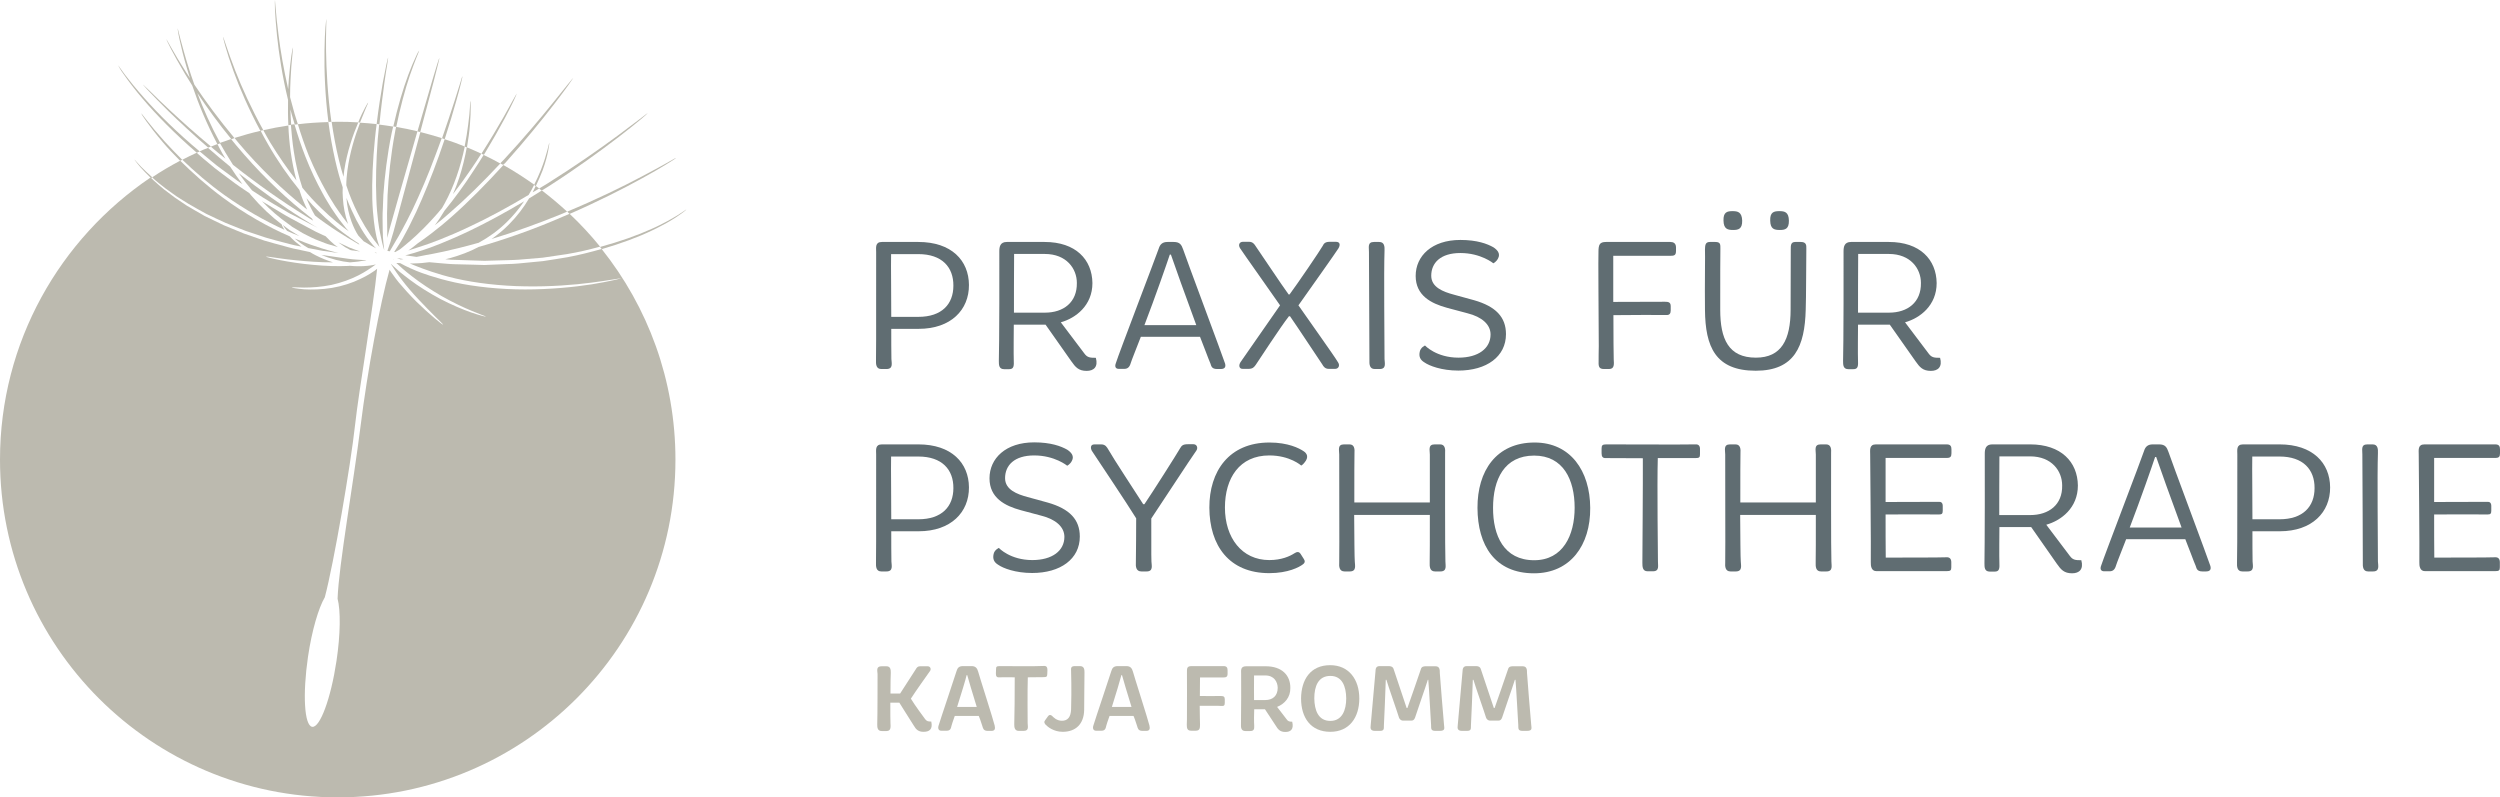 <?xml version="1.0" encoding="utf-8"?>
<!-- Generator: Adobe Illustrator 26.5.0, SVG Export Plug-In . SVG Version: 6.00 Build 0)  -->
<svg version="1.1" id="Ebene_1" xmlns="http://www.w3.org/2000/svg" xmlns:xlink="http://www.w3.org/1999/xlink" x="0px" y="0px"
	 viewBox="0 0 160.56 51.21" style="enable-background:new 0 0 160.56 51.21;" xml:space="preserve">
<style type="text/css">
	.st0{fill:#FFFFFF;}
	.st1{fill:#BCBAAF;}
	.st2{clip-path:url(#SVGID_00000165195334758321720970000007719433186771007129_);fill:#FFFFFF;}
	.st3{fill:#BDBAAF;}
	.st4{fill:#5A6366;}
	.st5{fill:#F0EEE9;}
	.st6{fill:#EEE1CC;}
	.st7{fill:#A8B5BC;}
	.st8{fill:#DCC296;}
	.st9{fill:#707779;}
	.st10{clip-path:url(#SVGID_00000168830087705035708670000017180200788829525948_);fill:#BDBAAF;}
	.st11{fill:#606D72;}
</style>
<g>
	<path class="st11" d="M56.27,16.19c0-0.28-0.08-0.65,0.37-0.65h2.34c2.13,0,3.24,1.19,3.25,2.76c0.01,1.6-1.16,2.82-3.23,2.82
		h-1.76c0,0.31,0,1.86,0.01,1.94c0.01,0.26,0.13,0.64-0.32,0.64H56.6c-0.34,0-0.35-0.32-0.34-0.58
		C56.28,22.5,56.26,16.38,56.27,16.19z M58.98,20.35c1.51,0,2.25-0.82,2.25-2c0.01-1.19-0.73-2.03-2.25-2.03h-1.75
		c-0.02,0.56,0.02,3.45,0.01,4.03H58.98z"/>
	<path class="st11" d="M64.18,16.14c0-0.29,0.05-0.6,0.48-0.6h2.43c2,0,3.05,1.13,3.07,2.64c0,1.44-1.07,2.25-2.03,2.52l1.51,2
		c0.19,0.26,0.35,0.28,0.74,0.28c0.16,0.58-0.13,0.84-0.59,0.84c-0.52,0-0.72-0.24-0.98-0.61l-1.66-2.36h-2.04
		c0,0.31-0.02,1.91,0,2.38c0.02,0.38-0.07,0.48-0.31,0.48h-0.31c-0.34,0-0.34-0.28-0.34-0.53C64.18,22.54,64.19,16.33,64.18,16.14z
		 M67.11,20.08c1.19,0,2.07-0.66,2.05-1.91c0-0.91-0.66-1.86-2.06-1.86h-1.97c-0.01,0.77-0.01,3.36-0.01,3.77H67.11z"/>
	<path class="st11" d="M74.42,15.96c0.08-0.26,0.23-0.42,0.56-0.42h0.4c0.4,0,0.5,0.18,0.61,0.49c0.11,0.36,2.58,6.96,2.69,7.32
		c0.06,0.22-0.02,0.35-0.28,0.35h-0.24c-0.36,0-0.37-0.22-0.42-0.35c-0.13-0.29-0.43-1.13-0.67-1.72h-3.8
		c-0.28,0.73-0.59,1.49-0.65,1.69c-0.08,0.29-0.23,0.37-0.41,0.37h-0.36c-0.19,0-0.28-0.13-0.18-0.38
		C71.82,22.8,74.28,16.38,74.42,15.96z M76.83,20.88c-0.66-1.79-1.44-3.96-1.63-4.53h-0.07c-0.18,0.55-0.94,2.73-1.63,4.53H76.83z"
		/>
	<path class="st11" d="M79.67,23.26c0.2-0.28,1.85-2.66,2.54-3.65c-0.93-1.34-2.28-3.23-2.57-3.67c-0.14-0.23-0.02-0.41,0.18-0.41
		h0.41c0.23,0,0.34,0.16,0.42,0.29c0.22,0.31,1.71,2.55,2.11,3.09h0.06c0.48-0.64,1.97-2.83,2.13-3.12
		c0.07-0.16,0.18-0.26,0.44-0.26h0.41c0.25,0,0.3,0.18,0.16,0.42c-0.12,0.2-1.81,2.59-2.57,3.66c0.67,0.97,2.32,3.27,2.55,3.67
		c0.13,0.2,0.02,0.41-0.19,0.41h-0.41c-0.23,0-0.34-0.14-0.42-0.29c-0.17-0.24-1.54-2.33-2.07-3.09h-0.07
		c-0.52,0.66-1.92,2.81-2.13,3.12c-0.1,0.14-0.19,0.26-0.46,0.26h-0.37C79.59,23.7,79.53,23.48,79.67,23.26z"/>
	<path class="st11" d="M87.92,16.19c0.01-0.28-0.12-0.65,0.32-0.65h0.34c0.34,0,0.35,0.31,0.34,0.56c-0.05,1.38,0,5.73,0,6.96
		c0.01,0.26,0.13,0.64-0.31,0.64h-0.32c-0.34,0-0.35-0.32-0.34-0.58C87.95,22.5,87.92,17.54,87.92,16.19z"/>
	<path class="st11" d="M91.18,22.6c0.05-0.29,0.34-0.41,0.34-0.41s0.72,0.78,2.15,0.78c1.28,0,2.06-0.6,2.06-1.49
		c0-0.64-0.56-1.13-1.48-1.36l-1.31-0.35c-1.03-0.28-2.02-0.79-2.02-2.05c0-1.28,1.04-2.31,2.87-2.31c1.08,0,1.73,0.25,2.12,0.47
		c0.26,0.17,0.47,0.41,0.3,0.72c-0.11,0.22-0.3,0.31-0.3,0.31s-0.8-0.66-2.12-0.66c-1.28,0-1.87,0.64-1.87,1.46
		c0,0.74,0.77,1.03,1.44,1.21l1.31,0.36c1.4,0.4,2.05,1.09,2.05,2.18c0,1.44-1.24,2.34-3.06,2.34c-1.08,0-1.87-0.31-2.17-0.52
		C91.2,23.11,91.12,22.89,91.18,22.6z"/>
	<path class="st11" d="M102.68,22.23c-0.01-1.8-0.04-5.9-0.02-6.04c0-0.48,0.07-0.65,0.49-0.65h4.13c0.19,0,0.36,0.08,0.36,0.35
		v0.22c0,0.29-0.11,0.32-0.38,0.32h-3.65v2.96c0.56,0,2.52-0.01,3.32-0.01c0.2,0,0.37,0.02,0.37,0.28v0.28
		c0,0.19-0.08,0.3-0.26,0.29c-0.37-0.01-2.53,0-3.42,0.01c0,1.24,0.01,2.7,0.02,2.84c0.02,0.31,0.05,0.62-0.3,0.62h-0.32
		c-0.34,0-0.37-0.16-0.35-0.6C102.66,22.98,102.68,22.62,102.68,22.23z"/>
	<path class="st11" d="M109.5,16.03c0.01-0.26,0.01-0.49,0.31-0.49h0.36c0.34,0,0.32,0.18,0.32,0.43c-0.01,0.29-0.01,1.98-0.01,3.93
		c0,1.87,0.53,3.07,2.29,3.07c1.64,0,2.23-1.15,2.23-3.09c0-1.87,0.01-3.66,0.01-3.85c0-0.26-0.01-0.49,0.29-0.49h0.35
		c0.34,0,0.37,0.18,0.36,0.43c-0.01,0.29-0.01,3.36-0.04,3.92c-0.06,2.36-0.72,3.92-3.21,3.92c-2.59,0-3.24-1.54-3.26-3.91
		C109.48,18.31,109.52,16.22,109.5,16.03z M110.69,14.17c-0.02-0.55,0.24-0.61,0.58-0.61s0.6,0.06,0.62,0.61
		c0.01,0.54-0.25,0.6-0.58,0.6C110.96,14.77,110.7,14.71,110.69,14.17z M113.69,14.17c-0.02-0.55,0.24-0.61,0.59-0.61
		c0.34,0,0.6,0.06,0.61,0.61c0.01,0.54-0.25,0.6-0.58,0.6C113.95,14.77,113.7,14.71,113.69,14.17z"/>
	<path class="st11" d="M118.4,16.14c0-0.29,0.05-0.6,0.48-0.6h2.43c2,0,3.05,1.13,3.07,2.64c0,1.44-1.07,2.25-2.03,2.52l1.51,2
		c0.19,0.26,0.35,0.28,0.74,0.28c0.16,0.58-0.13,0.84-0.59,0.84c-0.52,0-0.72-0.24-0.98-0.61l-1.66-2.36h-2.04
		c0,0.31-0.02,1.91,0,2.38c0.02,0.38-0.07,0.48-0.31,0.48h-0.31c-0.34,0-0.34-0.28-0.34-0.53C118.4,22.54,118.41,16.33,118.4,16.14z
		 M121.32,20.08c1.19,0,2.07-0.66,2.05-1.91c0-0.91-0.66-1.86-2.06-1.86h-1.97c-0.01,0.77-0.01,3.36-0.01,3.77H121.32z"/>
	<path class="st11" d="M56.27,29.19c0-0.28-0.08-0.65,0.37-0.65h2.34c2.13,0,3.24,1.19,3.25,2.76c0.01,1.6-1.16,2.82-3.23,2.82
		h-1.76c0,0.31,0,1.86,0.01,1.94c0.01,0.26,0.13,0.64-0.32,0.64H56.6c-0.34,0-0.35-0.32-0.34-0.58
		C56.28,35.5,56.26,29.38,56.27,29.19z M58.98,33.35c1.51,0,2.25-0.82,2.25-2c0.01-1.19-0.73-2.03-2.25-2.03h-1.75
		c-0.02,0.56,0.02,3.45,0.01,4.03H58.98z"/>
	<path class="st11" d="M63.81,35.6c0.05-0.29,0.34-0.41,0.34-0.41s0.72,0.78,2.15,0.78c1.28,0,2.06-0.6,2.06-1.49
		c0-0.64-0.56-1.13-1.48-1.36l-1.31-0.35c-1.03-0.28-2.02-0.79-2.02-2.05c0-1.28,1.04-2.31,2.87-2.31c1.08,0,1.73,0.25,2.12,0.47
		c0.26,0.17,0.47,0.41,0.3,0.72c-0.11,0.22-0.3,0.31-0.3,0.31s-0.8-0.66-2.12-0.66c-1.28,0-1.87,0.64-1.87,1.46
		c0,0.74,0.77,1.03,1.44,1.21l1.31,0.36c1.4,0.4,2.05,1.09,2.05,2.18c0,1.44-1.24,2.34-3.06,2.34c-1.08,0-1.87-0.31-2.17-0.52
		C63.83,36.11,63.75,35.89,63.81,35.6z"/>
	<path class="st11" d="M72.97,33.29c-0.48-0.79-2.69-4.1-2.85-4.34c-0.06-0.1-0.14-0.41,0.17-0.41h0.43c0.28,0,0.37,0.18,0.46,0.33
		c0.3,0.54,1.78,2.79,2.24,3.51h0.08c0.48-0.7,2.13-3.3,2.29-3.59c0.1-0.17,0.18-0.26,0.49-0.26h0.37c0.22,0,0.3,0.23,0.19,0.4
		c-0.28,0.38-2.48,3.75-2.9,4.37c0.01,0.36-0.01,2.53,0.01,2.76c0.01,0.26,0.13,0.64-0.31,0.64h-0.34c-0.34,0-0.37-0.32-0.35-0.58
		C72.96,35.8,72.97,33.62,72.97,33.29z"/>
	<path class="st11" d="M81.53,28.42c1.2,0,1.91,0.37,2.18,0.55c0.22,0.14,0.38,0.38,0.06,0.75c-0.1,0.13-0.2,0.18-0.2,0.18
		s-0.72-0.65-2.05-0.65c-1.91,0-2.85,1.45-2.85,3.35c0,1.93,1.08,3.37,2.85,3.37c0.78,0,1.31-0.24,1.62-0.44
		c0.13-0.08,0.28-0.14,0.4,0.06l0.19,0.3c0.08,0.12,0.11,0.24-0.06,0.36c-0.22,0.17-0.94,0.56-2.15,0.56c-2.59,0-3.84-1.78-3.85-4.2
		C77.66,30.27,78.93,28.42,81.53,28.42z"/>
	<path class="st11" d="M86.01,29.19c0-0.28-0.13-0.65,0.31-0.65h0.35c0.32,0,0.34,0.31,0.32,0.56c-0.01,0.16-0.01,1.63-0.01,3.17
		h4.85v-3.08c0-0.28-0.13-0.65,0.31-0.65h0.35c0.32,0,0.34,0.31,0.32,0.56c0,0.29-0.01,6.55,0.02,6.96c0,0.26,0.12,0.64-0.32,0.64
		h-0.35c-0.34,0-0.35-0.32-0.34-0.58c0.01-0.28,0.01-1.66,0.01-3.05h-4.86c0.01,1.45,0.02,2.78,0.04,2.99
		c0.01,0.26,0.12,0.64-0.32,0.64h-0.34c-0.34,0-0.36-0.32-0.34-0.58C86.03,35.5,86,29.38,86.01,29.19z"/>
	<path class="st11" d="M98.56,28.42c2.3,0,3.56,1.82,3.57,4.2c0.02,2.4-1.28,4.2-3.61,4.2c-2.51,0-3.62-1.79-3.63-4.2
		C94.88,30.25,96.09,28.42,98.56,28.42z M98.53,35.98c1.86,0,2.6-1.62,2.6-3.37c0-1.8-0.73-3.35-2.6-3.35
		c-1.93,0-2.64,1.55-2.64,3.35C95.88,34.39,96.58,35.98,98.53,35.98z"/>
	<path class="st11" d="M105.51,29.43c-0.35,0-2.27-0.01-2.37-0.01c-0.2,0.01-0.28-0.08-0.28-0.31v-0.29c0-0.22,0.05-0.28,0.31-0.28
		c0,0,5.32,0.02,5.73,0c0.2-0.01,0.29,0.11,0.28,0.33v0.3c0,0.2-0.04,0.25-0.29,0.25h-2.42c-0.05,1.66,0.01,6.46,0.01,6.63
		c-0.01,0.26,0.12,0.64-0.32,0.64h-0.35c-0.33,0-0.33-0.31-0.33-0.56C105.48,35.89,105.52,30.79,105.51,29.43z"/>
	<path class="st11" d="M110.8,29.19c0-0.28-0.13-0.65,0.31-0.65h0.35c0.32,0,0.34,0.31,0.32,0.56c-0.01,0.16-0.01,1.63-0.01,3.17
		h4.85v-3.08c0-0.28-0.13-0.65,0.31-0.65h0.35c0.32,0,0.34,0.31,0.32,0.56c0,0.29-0.01,6.55,0.02,6.96c0,0.26,0.12,0.64-0.32,0.64
		h-0.35c-0.34,0-0.35-0.32-0.34-0.58c0.01-0.28,0.01-1.66,0.01-3.05h-4.86c0.01,1.45,0.02,2.78,0.04,2.99
		c0.01,0.26,0.12,0.64-0.32,0.64h-0.34c-0.34,0-0.36-0.32-0.34-0.58C110.82,35.5,110.79,29.38,110.8,29.19z"/>
	<path class="st11" d="M120.11,29.19c0-0.28-0.07-0.65,0.37-0.65h4.55c0.25,0,0.3,0.14,0.3,0.32v0.25c0,0.22-0.07,0.3-0.3,0.3h-3.93
		v2.83c1.07,0,3.12-0.01,3.43-0.01c0.13-0.01,0.24,0.06,0.24,0.26v0.32c0,0.18-0.06,0.23-0.23,0.23c-0.36,0-2.33-0.01-3.44,0
		c0,1,0,1.97,0.01,2.77c1.03,0,3.47,0,3.91-0.02c0.2-0.01,0.3,0.11,0.3,0.32v0.32c0,0.2-0.05,0.25-0.3,0.25h-4.51
		c-0.32,0-0.37-0.32-0.36-0.58C120.17,35.5,120.11,29.38,120.11,29.19z"/>
	<path class="st11" d="M127.47,29.14c0-0.29,0.05-0.6,0.48-0.6h2.43c2,0,3.05,1.13,3.07,2.64c0,1.44-1.07,2.25-2.03,2.52l1.51,2
		c0.19,0.26,0.35,0.28,0.74,0.28c0.16,0.58-0.13,0.84-0.59,0.84c-0.52,0-0.72-0.24-0.98-0.61l-1.65-2.36h-2.04
		c0,0.31-0.02,1.91,0,2.38c0.02,0.38-0.07,0.48-0.31,0.48h-0.31c-0.34,0-0.34-0.28-0.34-0.53
		C127.47,35.54,127.48,29.33,127.47,29.14z M130.39,33.08c1.19,0,2.08-0.66,2.05-1.91c0-0.91-0.66-1.86-2.06-1.86h-1.97
		c-0.01,0.77-0.01,3.36-0.01,3.77H130.39z"/>
	<path class="st11" d="M137.7,28.96c0.08-0.26,0.23-0.42,0.56-0.42h0.4c0.4,0,0.5,0.18,0.61,0.49c0.11,0.36,2.58,6.96,2.69,7.32
		c0.06,0.22-0.02,0.35-0.28,0.35h-0.24c-0.36,0-0.37-0.22-0.42-0.35c-0.13-0.29-0.43-1.13-0.67-1.72h-3.8
		c-0.28,0.73-0.59,1.49-0.65,1.69c-0.08,0.29-0.23,0.37-0.41,0.37h-0.36c-0.19,0-0.28-0.13-0.18-0.38
		C135.11,35.8,137.57,29.38,137.7,28.96z M140.11,33.88c-0.66-1.79-1.44-3.96-1.63-4.53h-0.07c-0.18,0.55-0.94,2.73-1.63,4.53
		H140.11z"/>
	<path class="st11" d="M143.69,29.19c0-0.28-0.08-0.65,0.37-0.65h2.34c2.13,0,3.24,1.19,3.25,2.76c0.01,1.6-1.16,2.82-3.23,2.82
		h-1.76c0,0.31,0,1.86,0.01,1.94c0.01,0.26,0.13,0.64-0.32,0.64h-0.34c-0.34,0-0.35-0.32-0.34-0.58
		C143.7,35.5,143.68,29.38,143.69,29.19z M146.4,33.35c1.51,0,2.25-0.82,2.25-2c0.01-1.19-0.73-2.03-2.25-2.03h-1.75
		c-0.02,0.56,0.02,3.45,0.01,4.03H146.4z"/>
	<path class="st11" d="M151.72,29.19c0.01-0.28-0.12-0.65,0.32-0.65h0.34c0.34,0,0.35,0.31,0.34,0.56c-0.05,1.38,0,5.73,0,6.96
		c0.01,0.26,0.13,0.64-0.31,0.64h-0.32c-0.34,0-0.35-0.32-0.34-0.58C151.76,35.5,151.72,30.54,151.72,29.19z"/>
	<path class="st11" d="M155.34,29.19c0-0.28-0.07-0.65,0.37-0.65h4.55c0.25,0,0.3,0.14,0.3,0.32v0.25c0,0.22-0.07,0.3-0.3,0.3h-3.93
		v2.83c1.07,0,3.12-0.01,3.43-0.01c0.13-0.01,0.24,0.06,0.24,0.26v0.32c0,0.18-0.06,0.23-0.23,0.23c-0.36,0-2.33-0.01-3.44,0
		c0,1,0,1.97,0.01,2.77c1.03,0,3.47,0,3.91-0.02c0.2-0.01,0.3,0.11,0.3,0.32v0.32c0,0.2-0.05,0.25-0.3,0.25h-4.51
		c-0.32,0-0.37-0.32-0.36-0.58C155.4,35.5,155.34,29.38,155.34,29.19z"/>
</g>
<g>
	<path class="st1" d="M59.81,46.34c0.11,0.51-0.13,0.66-0.5,0.66c-0.31,0-0.47-0.13-0.63-0.41c-0.21-0.32-0.75-1.2-0.92-1.46h-0.58
		c0,0.62,0,1.19,0.01,1.32c0.01,0.21,0.05,0.5-0.25,0.5h-0.31c-0.29,0-0.29-0.25-0.29-0.44c0.02-0.48,0.02-3.08,0.02-3.22
		c-0.01-0.21-0.11-0.5,0.26-0.5h0.31c0.28,0,0.28,0.25,0.28,0.43c-0.01,0.12-0.02,0.7-0.02,1.32h0.62c0.19-0.29,0.84-1.3,1-1.55
		c0.07-0.12,0.13-0.2,0.28-0.2h0.49c0.15,0,0.24,0.15,0.16,0.29c-0.18,0.26-0.91,1.27-1.24,1.79c0.25,0.42,0.81,1.17,0.92,1.32
		C59.53,46.33,59.62,46.34,59.81,46.34z"/>
	<path class="st1" d="M61.85,42.78h0.55c0.26,0,0.36,0.14,0.42,0.35c0.05,0.21,0.99,3.14,1.06,3.46c0.05,0.21,0.02,0.35-0.2,0.35
		h-0.25c-0.29,0-0.3-0.2-0.34-0.31c-0.04-0.09-0.1-0.35-0.23-0.65h-1.54c-0.11,0.32-0.2,0.56-0.21,0.63
		c-0.04,0.21-0.1,0.32-0.31,0.32h-0.35c-0.17,0-0.23-0.15-0.17-0.33c0.15-0.5,1.09-3.27,1.15-3.49
		C61.49,42.92,61.56,42.78,61.85,42.78z M61.47,45.4h1.26c-0.25-0.81-0.54-1.77-0.61-2.04h-0.04C62.02,43.65,61.72,44.6,61.47,45.4z
		"/>
	<path class="st1" d="M67.27,43.03l-0.01,0.26c-0.01,0.16-0.03,0.2-0.25,0.2l-1,0.01c-0.03,0.84-0.01,2.82-0.01,2.94
		c0,0.21,0.11,0.5-0.26,0.5h-0.31c-0.28,0-0.29-0.25-0.29-0.43c0.01-0.18,0.04-2.31,0.03-3.01c-0.18,0-0.89-0.01-0.98,0
		c-0.18,0.02-0.23-0.07-0.23-0.24l0.01-0.28c0-0.16,0.03-0.2,0.25-0.2c0,0,2.48,0.02,2.83-0.01C67.22,42.76,67.27,42.87,67.27,43.03
		z"/>
	<path class="st1" d="M68.25,47c-0.59,0-0.97-0.33-1.09-0.45c-0.1-0.12-0.12-0.19-0.04-0.29l0.18-0.25c0.1-0.14,0.2-0.09,0.27-0.03
		c0.08,0.08,0.29,0.31,0.63,0.31c0.38,0,0.57-0.24,0.59-0.73c0.04-1.38,0-2.31,0-2.45c-0.01-0.21-0.02-0.33,0.26-0.33h0.31
		c0.29,0,0.29,0.25,0.29,0.43c-0.01,0.21-0.01,1.81-0.02,2.39C69.61,46.5,69.09,47,68.25,47z"/>
	<path class="st1" d="M71.79,42.78h0.55c0.26,0,0.36,0.14,0.42,0.35c0.05,0.21,0.99,3.14,1.06,3.46c0.05,0.21,0.02,0.35-0.2,0.35
		h-0.25c-0.29,0-0.3-0.2-0.34-0.31c-0.04-0.09-0.1-0.35-0.23-0.65h-1.54c-0.11,0.32-0.2,0.56-0.21,0.63
		c-0.04,0.21-0.1,0.32-0.31,0.32h-0.35c-0.17,0-0.23-0.15-0.17-0.33c0.15-0.5,1.09-3.27,1.15-3.49
		C71.43,42.92,71.5,42.78,71.79,42.78z M71.41,45.4h1.26c-0.25-0.81-0.54-1.77-0.61-2.04h-0.04C71.95,43.65,71.66,44.6,71.41,45.4z"
		/>
	<path class="st1" d="M76.53,42.78h2.06c0.19,0,0.25,0.1,0.25,0.27v0.22c0,0.21-0.1,0.24-0.29,0.24h-1.48l-0.01,1.19
		c0.28,0.01,1.03,0,1.35,0c0.18,0,0.25,0.05,0.25,0.21v0.23c0,0.16-0.05,0.21-0.2,0.2c-0.18-0.02-1.02-0.01-1.41-0.01
		c0,0.59,0.02,1.05,0.02,1.2c0,0.23-0.01,0.4-0.28,0.4h-0.28c-0.26,0-0.29-0.15-0.29-0.39c0-0.07,0.01-0.2,0.01-0.35
		c0.01-0.88,0-2.79,0-2.92C76.24,42.97,76.18,42.78,76.53,42.78z"/>
	<path class="st1" d="M82.02,45.4l0.6,0.78c0.1,0.16,0.21,0.17,0.37,0.17c0.12,0.49-0.1,0.66-0.44,0.66c-0.35,0-0.48-0.18-0.62-0.41
		l-0.69-1.05h-0.69c-0.01,0.15-0.02,0.88,0,1.05c0.02,0.26-0.05,0.35-0.26,0.35h-0.31c-0.28,0-0.29-0.25-0.28-0.44
		c0.01-0.48,0.02-3.08,0.01-3.23c0-0.21-0.06-0.49,0.32-0.49h1.26c1.04,0,1.59,0.58,1.58,1.4C82.88,44.79,82.5,45.21,82.02,45.4z
		 M81.26,43.38h-0.72c-0.01,0.35,0,1.35,0,1.58h0.72c0.48,0,0.8-0.27,0.8-0.79C82.05,43.79,81.83,43.38,81.26,43.38z"/>
	<path class="st1" d="M85.44,47c-1.27,0-1.88-0.92-1.88-2.14c0.01-1.21,0.6-2.14,1.87-2.14c1.21,0,1.87,0.93,1.87,2.14
		C87.3,46.08,86.66,47,85.44,47z M85.44,43.41c-0.78,0-1.03,0.67-1.03,1.44c0.01,0.76,0.25,1.45,1.03,1.45
		c0.76,0,1.02-0.7,1.02-1.45C86.45,44.08,86.2,43.41,85.44,43.41z"/>
	<path class="st1" d="M88.6,42.78h0.59c0.11,0,0.27,0.02,0.32,0.21c0.07,0.22,0.83,2.48,0.83,2.48h0.05c0,0,0.8-2.28,0.86-2.48
		c0.05-0.2,0.21-0.2,0.35-0.2h0.59c0.29,0,0.28,0.25,0.28,0.43c0.03,0.42,0.21,2.7,0.27,3.32c0.01,0.21,0.11,0.4-0.28,0.4h-0.28
		c-0.31,0-0.26-0.18-0.27-0.37c-0.02-0.25-0.13-2.41-0.18-2.91H91.7c-0.11,0.37-0.76,2.22-0.82,2.43c-0.05,0.14-0.13,0.19-0.23,0.19
		h-0.54c-0.15,0-0.23-0.11-0.26-0.19c-0.07-0.25-0.72-2.1-0.81-2.43H89c-0.02,0.72-0.1,2.59-0.12,2.92
		c-0.01,0.21,0.04,0.36-0.26,0.36h-0.31c-0.28,0-0.31-0.15-0.28-0.34c0.05-0.48,0.28-3.24,0.31-3.49
		C88.35,43.02,88.33,42.78,88.6,42.78z"/>
	<path class="st1" d="M94.2,42.78h0.59c0.11,0,0.27,0.02,0.32,0.21c0.07,0.22,0.83,2.48,0.83,2.48h0.05c0,0,0.8-2.28,0.86-2.48
		c0.05-0.2,0.21-0.2,0.35-0.2h0.59c0.29,0,0.28,0.25,0.28,0.43c0.03,0.42,0.21,2.7,0.27,3.32c0.01,0.21,0.11,0.4-0.28,0.4h-0.28
		c-0.31,0-0.26-0.18-0.27-0.37c-0.02-0.25-0.13-2.41-0.18-2.91h-0.04c-0.11,0.37-0.76,2.22-0.82,2.43
		c-0.05,0.14-0.13,0.19-0.23,0.19H95.7c-0.15,0-0.23-0.11-0.26-0.19c-0.07-0.25-0.72-2.1-0.81-2.43h-0.04
		c-0.02,0.72-0.1,2.59-0.12,2.92c-0.01,0.21,0.04,0.36-0.26,0.36h-0.31c-0.28,0-0.31-0.15-0.28-0.34c0.05-0.48,0.28-3.24,0.31-3.49
		C93.94,43.02,93.93,42.78,94.2,42.78z"/>
</g>
<g>
	<path class="st1" d="M32.55,10.35c1.17-1.31,2.25-2.64,3.03-3.65c0.39-0.5,0.7-0.93,0.92-1.23c0.11-0.15,0.19-0.27,0.24-0.35
		C36.8,5.04,36.82,5,36.82,5c0,0-0.04,0.04-0.1,0.11c-0.06,0.08-0.15,0.19-0.27,0.33c-0.23,0.29-0.56,0.7-0.96,1.19
		c-0.8,0.99-1.9,2.3-3.09,3.58c-0.09,0.1-0.18,0.19-0.27,0.28c0.06,0.03,0.12,0.07,0.18,0.1C32.4,10.52,32.48,10.44,32.55,10.35z"/>
	<path class="st1" d="M32.43,7.58c0.24-0.46,0.44-0.85,0.57-1.13c0.13-0.27,0.19-0.43,0.19-0.44c-0.01,0-0.09,0.15-0.24,0.41
		s-0.35,0.65-0.61,1.1c-0.38,0.67-0.87,1.49-1.42,2.35c0.05,0.03,0.11,0.05,0.16,0.07C31.6,9.08,32.07,8.25,32.43,7.58z"/>
	<path class="st1" d="M18.65,7.03c0.03,0.11,0.06,0.22,0.09,0.33c0.06,0.21,0.13,0.43,0.19,0.64C19,8,19.07,7.99,19.13,7.98
		c-0.07-0.22-0.14-0.44-0.21-0.67c-0.1-0.36-0.2-0.72-0.29-1.07c0-0.4,0.01-0.78,0.03-1.13c0.03-0.62,0.07-1.14,0.11-1.5
		c0.02-0.18,0.03-0.32,0.04-0.42c0.01-0.1,0.01-0.15,0.01-0.15c0,0-0.02,0.05-0.04,0.14c-0.02,0.09-0.04,0.23-0.07,0.41
		c-0.05,0.36-0.11,0.87-0.16,1.5c-0.01,0.2-0.03,0.42-0.04,0.64c-0.29-1.28-0.5-2.49-0.62-3.47c-0.09-0.69-0.15-1.26-0.18-1.66
		c-0.02-0.2-0.03-0.35-0.04-0.46C17.67,0.06,17.66,0,17.66,0c0,0-0.01,0.06-0.01,0.16c0,0.11,0,0.26,0.01,0.46
		c0.02,0.4,0.06,0.97,0.13,1.66c0.12,1.15,0.34,2.62,0.71,4.14c-0.01,0.51-0.01,1.05,0.02,1.62c0.06-0.01,0.12-0.01,0.18-0.02
		C18.68,7.7,18.66,7.36,18.65,7.03z"/>
	<path class="st1" d="M29.3,6.49c0.14-0.48,0.24-0.88,0.31-1.16c0.07-0.28,0.1-0.44,0.09-0.44c-0.01,0-0.06,0.15-0.14,0.43
		c-0.09,0.27-0.21,0.67-0.36,1.14c-0.22,0.68-0.5,1.53-0.81,2.42c0.06,0.02,0.11,0.04,0.17,0.06C28.85,8.03,29.11,7.18,29.3,6.49z"
		/>
	<path class="st1" d="M41.26,11.44c0.66-0.36,1.2-0.68,1.57-0.91c0.19-0.11,0.33-0.21,0.43-0.27c0.1-0.06,0.15-0.1,0.14-0.11
		c0,0-0.06,0.02-0.16,0.08c-0.1,0.06-0.25,0.14-0.44,0.25c-0.38,0.21-0.92,0.51-1.59,0.86c-1.26,0.67-2.97,1.5-4.78,2.25
		c0.05,0.05,0.1,0.1,0.15,0.15C38.35,12.97,40.03,12.12,41.26,11.44z"/>
	<path class="st1" d="M35.26,11.95c1.7-1.09,3.3-2.25,4.47-3.15c0.58-0.45,1.06-0.83,1.38-1.1c0.16-0.14,0.29-0.24,0.37-0.32
		c0.08-0.08,0.13-0.12,0.12-0.12c0,0-0.05,0.03-0.14,0.1c-0.09,0.07-0.22,0.17-0.39,0.3c-0.34,0.26-0.82,0.62-1.41,1.06
		c-1.18,0.87-2.8,2-4.51,3.07c-0.17,0.11-0.35,0.21-0.53,0.32c0.06,0.04,0.11,0.09,0.17,0.13C34.96,12.14,35.11,12.05,35.26,11.95z"
		/>
	<path class="st1" d="M34.85,10.94c0.19-0.52,0.3-0.96,0.36-1.28c0.03-0.16,0.05-0.28,0.06-0.36c0.01-0.08,0.01-0.13,0.01-0.13
		c0,0-0.02,0.04-0.04,0.13c-0.02,0.08-0.05,0.2-0.09,0.36c-0.08,0.31-0.21,0.74-0.41,1.25c-0.12,0.3-0.27,0.63-0.44,0.97
		c0.04,0.03,0.08,0.05,0.11,0.08C34.58,11.59,34.73,11.25,34.85,10.94z"/>
	<path class="st1" d="M30.18,8.01c0.04-0.46,0.05-0.85,0.05-1.12c0-0.27-0.01-0.42-0.02-0.42c-0.01,0-0.02,0.15-0.03,0.42
		S30.13,7.54,30.07,8c-0.05,0.42-0.13,0.9-0.23,1.41c0.05,0.02,0.1,0.04,0.15,0.06C30.08,8.94,30.15,8.44,30.18,8.01z"/>
	<path class="st1" d="M28.22,3.72c-0.04-0.01-0.69,2.24-1.41,4.72c0.06,0.01,0.12,0.03,0.18,0.04C27.66,5.99,28.25,3.73,28.22,3.72z
		"/>
	<path class="st1" d="M9.25,6.28c-0.27-0.3-0.5-0.58-0.71-0.83c-0.2-0.26-0.38-0.47-0.52-0.66C7.88,4.6,7.77,4.45,7.7,4.35
		C7.63,4.25,7.59,4.19,7.59,4.2c0,0,0.03,0.06,0.09,0.17c0.06,0.11,0.16,0.26,0.3,0.45c0.13,0.19,0.3,0.42,0.5,0.68
		c0.2,0.26,0.43,0.55,0.69,0.85c0.87,1.03,2.09,2.27,3.47,3.46c0.06-0.03,0.12-0.06,0.19-0.08C11.4,8.54,10.15,7.3,9.25,6.28z"/>
	<path class="st1" d="M9.05,10.7c-0.13-0.14-0.23-0.25-0.3-0.33c-0.07-0.08-0.1-0.12-0.11-0.12c0,0,0.02,0.05,0.09,0.13
		c0.06,0.09,0.16,0.2,0.28,0.35c0.17,0.19,0.41,0.44,0.69,0.71c0.03-0.02,0.05-0.03,0.08-0.05C9.49,11.13,9.23,10.88,9.05,10.7z"/>
	<path class="st1" d="M10.92,7.09c-0.53-0.49-0.96-0.91-1.25-1.2C9.52,5.75,9.4,5.63,9.32,5.56C9.24,5.48,9.2,5.44,9.19,5.44
		c0,0,0.03,0.05,0.11,0.13c0.07,0.08,0.18,0.21,0.33,0.36c0.29,0.3,0.7,0.73,1.22,1.24c0.69,0.67,1.56,1.48,2.52,2.31
		c0.06-0.02,0.12-0.05,0.18-0.07C12.55,8.58,11.64,7.76,10.92,7.09z"/>
	<path class="st1" d="M10.56,9.07c-0.47-0.52-0.84-0.97-1.09-1.29C9.35,7.63,9.25,7.5,9.18,7.41c-0.07-0.09-0.1-0.13-0.11-0.13
		c0,0,0.02,0.05,0.08,0.15c0.06,0.09,0.15,0.22,0.27,0.39c0.24,0.33,0.59,0.79,1.05,1.33c0.31,0.37,0.7,0.77,1.1,1.18
		c0.04-0.02,0.09-0.05,0.13-0.07C11.29,9.84,10.89,9.44,10.56,9.07z"/>
	<path class="st1" d="M26.32,4.85c0.17-0.49,0.32-0.89,0.43-1.16c0.11-0.28,0.18-0.43,0.17-0.44c0,0-0.03,0.03-0.07,0.1
		c-0.04,0.07-0.09,0.17-0.15,0.31c-0.13,0.27-0.3,0.67-0.48,1.15c-0.33,0.88-0.68,2.06-0.96,3.31c0.06,0.01,0.13,0.02,0.19,0.03
		C25.7,6.91,26.02,5.73,26.32,4.85z"/>
	<path class="st1" d="M24.69,5.3c0.07-0.49,0.13-0.89,0.18-1.17c0.04-0.28,0.07-0.44,0.06-0.44s-0.05,0.15-0.11,0.43
		c-0.06,0.28-0.14,0.68-0.23,1.16c-0.13,0.74-0.28,1.68-0.4,2.68c0.06,0.01,0.12,0.02,0.18,0.02C24.46,6.99,24.59,6.05,24.69,5.3z"
		/>
	<path class="st1" d="M15.11,4.54c-0.25-0.64-0.44-1.19-0.57-1.57c-0.06-0.19-0.11-0.34-0.15-0.44c-0.03-0.1-0.05-0.16-0.06-0.15
		c0,0,0.01,0.06,0.03,0.16c0.03,0.1,0.06,0.26,0.12,0.45c0.11,0.39,0.28,0.93,0.52,1.59c0.39,1.08,0.98,2.44,1.72,3.82
		c0.06-0.01,0.12-0.03,0.19-0.04C16.15,6.99,15.53,5.62,15.11,4.54z"/>
	<path class="st1" d="M23.5,6.94c0.1-0.23,0.16-0.35,0.15-0.36c-0.01,0-0.09,0.11-0.2,0.33c-0.12,0.22-0.28,0.54-0.44,0.94
		c0,0,0,0.01,0,0.01c0.04,0,0.08,0.01,0.11,0.01C23.27,7.49,23.4,7.17,23.5,6.94z"/>
	<path class="st1" d="M21.28,7.79c-0.24-1.67-0.32-3.32-0.34-4.54c-0.01-0.61,0-1.12,0.01-1.48c0-0.18,0.01-0.32,0.01-0.41
		c0-0.09,0-0.15,0-0.15c0,0-0.01,0.05-0.02,0.14c-0.01,0.09-0.02,0.23-0.04,0.41c-0.03,0.35-0.05,0.86-0.06,1.48
		c-0.02,1.23,0.03,2.89,0.25,4.57c0,0.01,0,0.01,0,0.02c0.07,0,0.13,0,0.2-0.01C21.29,7.82,21.29,7.81,21.28,7.79z"/>
	<path class="st1" d="M12.67,5.97c0.62,0.93,1.36,1.96,2.19,2.97c0.07-0.02,0.13-0.05,0.2-0.07c-0.99-1.18-1.88-2.39-2.58-3.44
		c-0.13-0.38-0.26-0.73-0.36-1.07c-0.24-0.76-0.41-1.4-0.53-1.84c-0.06-0.22-0.1-0.4-0.13-0.52c-0.03-0.12-0.05-0.18-0.05-0.18
		c0,0,0,0.07,0.02,0.19c0.02,0.12,0.05,0.3,0.1,0.53c0.1,0.45,0.25,1.09,0.48,1.86c0.06,0.2,0.12,0.41,0.19,0.62
		c-0.08-0.12-0.15-0.24-0.23-0.35c-0.41-0.64-0.73-1.18-0.95-1.57c-0.11-0.19-0.19-0.34-0.25-0.44c-0.06-0.1-0.09-0.16-0.09-0.15
		c0,0,0.02,0.06,0.07,0.17c0.05,0.11,0.13,0.26,0.23,0.46c0.2,0.39,0.51,0.94,0.9,1.6c0.15,0.24,0.3,0.49,0.47,0.76
		c0.39,1.16,0.93,2.47,1.62,3.77c0.06-0.02,0.12-0.05,0.18-0.07C13.54,8.09,13.05,6.98,12.67,5.97z"/>
	<path class="st1" d="M43.92,13.56c-0.1,0.07-0.24,0.16-0.43,0.28c-0.09,0.06-0.2,0.12-0.32,0.19c-0.12,0.06-0.24,0.14-0.38,0.21
		c-0.28,0.14-0.58,0.31-0.94,0.46c-0.9,0.41-2.06,0.82-3.31,1.16c0.04,0.05,0.07,0.1,0.11,0.14c1.23-0.36,2.37-0.78,3.25-1.21
		c0.35-0.16,0.66-0.34,0.93-0.48c0.14-0.07,0.26-0.16,0.37-0.22c0.11-0.07,0.22-0.13,0.31-0.2c0.18-0.12,0.33-0.23,0.42-0.3
		c0.09-0.07,0.14-0.12,0.14-0.12C44.07,13.45,44.02,13.49,43.92,13.56z"/>
	<path class="st1" d="M20.5,14.05c0.29,0.22,0.57,0.4,0.81,0.57c0.24,0.17,0.45,0.29,0.62,0.4c0.17,0.11,0.3,0.19,0.38,0.24
		c0.28,0.16,0.53,0.32,0.78,0.46c-0.02-0.02-0.04-0.05-0.06-0.08c0-0.01-0.01-0.01-0.01-0.02c-0.04-0.02-0.08-0.05-0.12-0.07
		c-0.29-0.19-1.29-0.84-2.41-1.95c-0.27-0.26-0.54-0.55-0.81-0.87c0.16,0.4,0.35,0.77,0.55,1.11C20.31,13.91,20.41,13.98,20.5,14.05
		z"/>
	<path class="st1" d="M18.77,14.57c0.09,0.06,0.18,0.11,0.27,0.16c0.18,0.1,0.34,0.22,0.51,0.3c0.34,0.17,0.64,0.33,0.93,0.43
		c0.28,0.11,0.52,0.21,0.72,0.26c0.2,0.06,0.35,0.1,0.44,0.13c0.02,0.01,0.04,0.01,0.06,0.02c-0.06-0.04-0.13-0.09-0.2-0.14
		c-0.18-0.15-0.39-0.34-0.59-0.56c-0.05-0.02-0.11-0.05-0.16-0.07c-0.14-0.07-0.29-0.13-0.45-0.21c-0.16-0.08-0.32-0.17-0.49-0.26
		c-0.34-0.18-0.72-0.38-1.12-0.6c-0.2-0.1-0.4-0.23-0.61-0.35c-0.21-0.12-0.42-0.25-0.63-0.38c-0.2-0.12-0.41-0.25-0.63-0.38
		c0.55,0.57,1.12,1.06,1.68,1.45C18.59,14.44,18.68,14.51,18.77,14.57z"/>
	<path class="st1" d="M17.57,13.1c0.22,0.13,0.43,0.25,0.63,0.37c0.21,0.12,0.4,0.25,0.61,0.34c0.4,0.21,0.77,0.4,1.12,0.58
		c0.17,0.09,0.33,0.17,0.49,0.25c-0.01,0-0.01-0.01-0.02-0.01c-0.15-0.08-0.31-0.18-0.47-0.28c-0.16-0.1-0.33-0.21-0.5-0.31
		c-1.24-0.77-2.69-1.81-4.09-2.91c0.27,0.38,0.55,0.75,0.84,1.09c0.02,0.02,0.05,0.03,0.07,0.05c0.22,0.15,0.44,0.29,0.66,0.43
		C17.14,12.84,17.36,12.97,17.57,13.1z"/>
	<path class="st1" d="M21.89,15.64c-0.04-0.02-0.1-0.05-0.16-0.07c0.17,0.12,0.31,0.22,0.43,0.3c0.14,0.08,0.25,0.13,0.31,0.17
		c0.01,0.01,0.03,0.02,0.04,0.02c0.07,0.02,0.14,0.03,0.2,0.03c0.15,0.02,0.29,0.04,0.42,0.06c-0.07-0.02-0.13-0.05-0.2-0.07
		c-0.16-0.06-0.34-0.13-0.51-0.19C22.25,15.81,22.07,15.72,21.89,15.64z"/>
	<path class="st1" d="M30.74,15.86c-0.6,0.32-1.22,0.54-1.78,0.7c-0.12,0.03-0.24,0.06-0.36,0.09c0.04,0,0.08,0.01,0.12,0.01
		c0.17,0.02,0.34,0.03,0.53,0.03c0.37,0.01,0.77,0.02,1.2,0.04c0.22,0.01,0.44,0.01,0.67,0.02c0.23-0.01,0.46-0.01,0.7-0.02
		c0.24-0.01,0.48-0.01,0.73-0.02c0.25-0.01,0.5-0.01,0.75-0.03c0.51-0.04,1.03-0.09,1.55-0.13c0.52-0.08,1.04-0.15,1.56-0.23
		c0.73-0.12,1.44-0.29,2.13-0.48c-0.61-0.75-1.26-1.45-1.96-2.11c-0.12,0.05-0.23,0.1-0.35,0.15C34.35,14.71,32.36,15.4,30.74,15.86
		z"/>
	<path class="st1" d="M34.87,16.77c-0.53,0.05-1.05,0.1-1.56,0.15c-0.25,0.03-0.51,0.03-0.76,0.04c-0.25,0.01-0.49,0.02-0.73,0.03
		c-0.24,0.01-0.48,0.02-0.71,0.03c-0.23-0.01-0.45-0.01-0.67-0.02c-0.43-0.01-0.84-0.02-1.21-0.03c-0.19,0-0.36-0.02-0.53-0.03
		c-0.17-0.01-0.32-0.03-0.47-0.04c-0.25-0.02-0.47-0.04-0.66-0.06c-0.06,0.01-0.12,0.01-0.18,0.02c-0.42,0.06-0.73,0.05-0.87,0.06
		c-0.07,0-0.13,0-0.2,0c0.17,0.07,0.35,0.15,0.54,0.22c0.27,0.1,1.16,0.46,2.42,0.75c1.26,0.29,2.87,0.48,4.45,0.5
		c1.58,0.03,3.13-0.09,4.27-0.24c0.57-0.07,1.04-0.15,1.37-0.2c0.16-0.03,0.29-0.05,0.38-0.06c0.09-0.01,0.13-0.02,0.14-0.02
		c0,0-0.04,0.02-0.13,0.04c-0.09,0.02-0.21,0.06-0.38,0.09c-0.33,0.07-0.8,0.17-1.37,0.26c-1.14,0.18-2.69,0.33-4.29,0.33
		c-1.59,0-3.22-0.17-4.5-0.45c-1.28-0.28-2.2-0.63-2.47-0.74c-0.27-0.11-0.52-0.23-0.75-0.34c-0.11-0.06-0.21-0.11-0.3-0.16
		c-0.06,0-0.12-0.01-0.18-0.01c0,0,0,0-0.01,0c-0.02,0-0.04,0-0.06,0c0.02,0.02,0.04,0.04,0.07,0.06c0.05,0.05,0.17,0.16,0.33,0.3
		c0.17,0.14,0.38,0.33,0.64,0.52c0.51,0.4,1.19,0.85,1.88,1.25c0.69,0.39,1.4,0.73,1.94,0.95c0.27,0.11,0.49,0.2,0.65,0.26
		c0.16,0.06,0.25,0.09,0.24,0.1c0,0.02-0.38-0.07-0.93-0.26c-0.55-0.19-1.28-0.5-1.99-0.87c-0.71-0.38-1.41-0.82-1.94-1.22
		c-0.27-0.2-0.49-0.38-0.67-0.52c-0.17-0.15-0.29-0.26-0.34-0.31c-0.07-0.06-0.14-0.12-0.2-0.19c0,0.01-0.01,0.02-0.01,0.02
		c0.06,0.08,0.11,0.16,0.17,0.26c0.03,0.04,0.09,0.14,0.18,0.27c0.09,0.13,0.21,0.3,0.35,0.48c0.28,0.37,0.66,0.82,1.06,1.24
		c0.39,0.42,0.79,0.82,1.09,1.12c0.3,0.29,0.5,0.49,0.49,0.5c-0.01,0.02-0.24-0.15-0.56-0.42c-0.32-0.27-0.74-0.65-1.16-1.06
		c-0.41-0.41-0.81-0.85-1.12-1.22c-0.15-0.19-0.28-0.35-0.37-0.49c-0.1-0.13-0.16-0.23-0.19-0.27c-0.01-0.02-0.03-0.04-0.04-0.07
		c-0.62,2.2-1.42,6.49-1.86,10.02c-0.47,3.76-1.4,8.94-1.48,11.11c0.2,0.76,0.19,2.27-0.07,4c-0.36,2.41-1.06,4.3-1.56,4.23
		c-0.51-0.08-0.62-2.09-0.27-4.5c0.25-1.7,0.68-3.14,1.08-3.82c0.58-2.18,1.66-8.49,1.94-11.04c0.26-2.36,1.18-7.59,1.42-10.06
		c-0.05,0.04-0.1,0.08-0.15,0.12c-0.1,0.07-0.44,0.31-0.94,0.54c-0.49,0.24-1.15,0.46-1.81,0.57c-0.66,0.11-1.31,0.12-1.79,0.09
		c-0.48-0.04-0.79-0.1-0.79-0.12c0-0.02,0.32,0,0.79,0.01c0.48,0,1.11-0.04,1.75-0.17c0.64-0.14,1.26-0.37,1.73-0.61
		c0.47-0.24,0.79-0.47,0.89-0.54c0.09-0.06,0.17-0.12,0.24-0.17c-0.11,0.03-0.22,0.05-0.35,0.07c-0.15,0.02-0.65,0.09-1.32,0.02
		c0,0-0.01,0-0.01,0c-0.03,0-0.06,0-0.1,0.01c-0.65,0.03-1.46,0.01-2.25-0.07c-0.79-0.07-1.55-0.19-2.11-0.3
		c-0.56-0.11-0.93-0.21-0.92-0.23c0-0.02,0.37,0.04,0.94,0.12c0.57,0.08,1.33,0.16,2.11,0.21c0.42,0.03,0.85,0.04,1.26,0.04
		c-0.38-0.12-0.76-0.27-1.13-0.46c-0.12-0.06-0.24-0.13-0.35-0.2c-0.16-0.03-0.33-0.07-0.51-0.11c-0.19-0.04-0.38-0.08-0.57-0.12
		c-0.2-0.04-0.39-0.11-0.6-0.16c-0.4-0.11-0.83-0.22-1.26-0.35c-0.42-0.15-0.86-0.3-1.3-0.45c-0.43-0.17-0.86-0.36-1.29-0.53
		c-0.42-0.19-0.83-0.41-1.24-0.6c-0.39-0.23-0.78-0.44-1.14-0.66c-0.18-0.12-0.35-0.23-0.52-0.35c-0.09-0.06-0.17-0.11-0.25-0.17
		c-0.08-0.06-0.16-0.12-0.24-0.18c-0.16-0.12-0.31-0.23-0.45-0.34c-0.14-0.11-0.27-0.23-0.4-0.34c-0.18-0.15-0.32-0.29-0.47-0.43
		C3.85,15.33,0,21.97,0,29.52C0,41.5,9.71,51.21,21.69,51.21c11.98,0,21.69-9.71,21.69-21.69c0-5.12-1.78-9.82-4.74-13.53
		c-0.71,0.2-1.44,0.39-2.2,0.53C35.92,16.61,35.4,16.69,34.87,16.77z"/>
	<path class="st1" d="M18.27,14.76c-0.06-0.09-0.1-0.17-0.14-0.24c-0.02-0.04-0.03-0.08-0.04-0.11c0,0,0,0,0,0
		c-0.66-0.5-1.32-1.12-1.94-1.84c-0.04-0.05-0.09-0.1-0.13-0.16c-0.41-0.28-0.84-0.56-1.24-0.87c-0.44-0.34-0.9-0.65-1.32-1.02
		c-0.29-0.23-0.56-0.47-0.83-0.71c-0.31,0.14-0.61,0.29-0.92,0.45c0.79,0.76,1.71,1.56,2.72,2.28
		C15.68,13.43,17.03,14.2,18.27,14.76z"/>
	<path class="st1" d="M32.69,14.41c-0.34,0.35-0.72,0.66-1.12,0.94c1.42-0.43,3.03-1,4.58-1.64c0.09-0.04,0.18-0.08,0.27-0.12
		c-0.52-0.48-1.06-0.93-1.62-1.36c-0.27,0.17-0.54,0.35-0.82,0.51C33.64,13.32,33.2,13.9,32.69,14.41z"/>
	<path class="st1" d="M25.25,16.66c0.01,0,0.03,0,0.04,0c-0.01-0.01-0.02-0.02-0.03-0.02C25.26,16.65,25.25,16.65,25.25,16.66z"/>
	<path class="st1" d="M25.52,16.58c0.06,0.03,0.12,0.05,0.19,0.08c0.02,0,0.04,0,0.07,0c0.04-0.01,0.09-0.01,0.13-0.02
		c-0.14-0.02-0.28-0.05-0.41-0.07C25.51,16.57,25.51,16.58,25.52,16.58z"/>
	<path class="st1" d="M30.75,15.59c0,0,0.01,0,0.01-0.01c0.63-0.34,1.25-0.79,1.78-1.31c0.43-0.42,0.8-0.87,1.12-1.34
		c-1.19,0.71-2.37,1.35-3.41,1.85c-1.49,0.72-2.67,1.15-3.02,1.26c-0.43,0.15-0.84,0.27-1.2,0.36c0.15,0.02,0.3,0.04,0.45,0.06
		c0.09,0.01,0.18,0.03,0.27,0.04c0.2-0.04,0.4-0.08,0.61-0.12c0.37-0.06,1.61-0.29,3.24-0.75C30.66,15.62,30.71,15.6,30.75,15.59z"
		/>
	<path class="st1" d="M24.13,16.25c0.03,0,0.06,0.01,0.09,0.01c-0.05-0.02-0.1-0.05-0.16-0.07C24.09,16.21,24.11,16.23,24.13,16.25z
		"/>
	<path class="st1" d="M19.22,15.16c-0.1-0.06-0.21-0.13-0.32-0.2c-0.09-0.06-0.18-0.11-0.28-0.17c-0.09-0.06-0.18-0.13-0.27-0.2
		c-0.06-0.04-0.12-0.09-0.18-0.14c0.01,0.01,0.01,0.02,0.02,0.04c0.05,0.1,0.14,0.21,0.25,0.34C18.7,14.95,18.96,15.06,19.22,15.16
		C19.21,15.15,19.22,15.16,19.22,15.16z"/>
	<path class="st1" d="M23.38,14.98c-0.09-0.13-0.26-0.42-0.49-0.84c-0.19-0.38-0.42-0.86-0.64-1.43c0.04,0.55,0.16,1.07,0.32,1.51
		c0.13,0.36,0.29,0.68,0.45,0.92c0,0,0.01,0.01,0.01,0.01c0.11,0.12,0.22,0.23,0.32,0.34c0,0,0.01,0.01,0.01,0.01
		c0.04,0.02,0.07,0.04,0.11,0.06c0.14,0.08,0.27,0.17,0.4,0.24c0.1,0.05,0.19,0.1,0.28,0.15C23.9,15.7,23.63,15.37,23.38,14.98z"/>
	<path class="st1" d="M21.37,16.2c0.13,0.02,0.26,0.04,0.37,0.05c-0.54-0.13-1.49-0.39-2.63-0.86c-0.06-0.02-0.12-0.05-0.18-0.07
		c0.24,0.21,0.54,0.42,0.86,0.61c0.25,0.05,0.49,0.1,0.72,0.14c0.16,0.04,0.31,0.05,0.46,0.07C21.11,16.16,21.25,16.18,21.37,16.2z"
		/>
	<path class="st1" d="M23.32,16.7c-0.15-0.01-0.3-0.02-0.46-0.03c-0.08-0.01-0.16-0.01-0.24-0.02c-0.08-0.01-0.16-0.02-0.25-0.03
		c-0.17-0.02-0.53-0.08-1.04-0.15c-0.13-0.02-0.26-0.04-0.41-0.06c-0.09-0.01-0.18-0.03-0.28-0.04c0.62,0.27,1.28,0.43,1.83,0.48
		c0.12-0.01,0.23-0.02,0.34-0.03c0.14-0.01,0.26-0.03,0.36-0.05c0.11-0.01,0.2-0.03,0.27-0.04c0.03-0.01,0.06-0.01,0.09-0.02
		c-0.02,0-0.04-0.01-0.06-0.01C23.43,16.7,23.38,16.7,23.32,16.7z"/>
	<path class="st1" d="M10.64,12.11c0.15,0.11,0.3,0.22,0.46,0.33c0.08,0.06,0.16,0.11,0.24,0.17c0.08,0.05,0.17,0.11,0.25,0.16
		c0.17,0.11,0.35,0.22,0.53,0.33c0.36,0.22,0.75,0.42,1.14,0.64c0.41,0.19,0.82,0.4,1.24,0.58c0.43,0.17,0.85,0.35,1.28,0.51
		c0.44,0.14,0.87,0.29,1.29,0.43c0.42,0.13,0.85,0.23,1.25,0.34c0.2,0.05,0.4,0.11,0.59,0.15c0.16,0.03,0.31,0.06,0.45,0.09
		c-0.29-0.22-0.55-0.44-0.75-0.66c-1.37-0.59-2.91-1.46-4.3-2.49c-1.03-0.76-1.95-1.59-2.74-2.37c-0.62,0.33-1.22,0.68-1.8,1.07
		c0.14,0.13,0.28,0.26,0.45,0.39C10.37,11.89,10.5,12,10.64,12.11z"/>
	<path class="st1" d="M22.06,11.35c0.02-0.14,0.03-0.28,0.05-0.42c0.18-1.18,0.56-2.28,0.9-3.07c-0.43-0.03-0.87-0.04-1.31-0.04
		c-0.14,0-0.27,0.01-0.4,0.01c0.12,0.82,0.27,1.64,0.46,2.42C21.85,10.63,21.95,11,22.06,11.35z"/>
	<path class="st1" d="M14.29,9.87c-0.12-0.21-0.22-0.41-0.33-0.62c-0.14,0.05-0.28,0.11-0.42,0.17c0.3,0.26,0.62,0.52,0.94,0.77
		C14.41,10.08,14.35,9.97,14.29,9.87z"/>
	<path class="st1" d="M18.87,9.73c0.12,0.8,0.3,1.59,0.55,2.33c0.41,0.5,0.83,0.95,1.24,1.34c0.67,0.65,1.29,1.14,1.74,1.46
		c-0.05-0.06-0.11-0.13-0.19-0.22c-0.12-0.14-0.25-0.33-0.42-0.54c-0.16-0.21-0.33-0.47-0.52-0.75c-0.17-0.29-0.38-0.6-0.56-0.95
		c-0.38-0.69-0.76-1.48-1.1-2.35c-0.26-0.66-0.49-1.36-0.7-2.07c-0.08,0.01-0.15,0.02-0.23,0.03C18.73,8.59,18.78,9.16,18.87,9.73z"
		/>
	<path class="st1" d="M20.95,12.29c0.18,0.34,0.39,0.64,0.56,0.93c0.19,0.27,0.35,0.52,0.51,0.73c0.13,0.16,0.24,0.31,0.34,0.44
		c-0.01-0.03-0.02-0.05-0.03-0.08c-0.16-0.47-0.28-1.02-0.31-1.6C22,12.49,22,12.26,22.01,12.03c-0.18-0.53-0.34-1.12-0.48-1.73
		c-0.18-0.79-0.33-1.63-0.44-2.46c-0.66,0.02-1.31,0.06-1.96,0.14c0.21,0.69,0.44,1.36,0.7,2.01
		C20.18,10.83,20.57,11.62,20.95,12.29z"/>
	<path class="st1" d="M14.91,11.36c0.21,0.16,0.43,0.32,0.66,0.47c-0.27-0.36-0.54-0.74-0.79-1.13c-0.49-0.4-0.96-0.8-1.42-1.2
		C13.18,9.56,13,9.64,12.82,9.72c0.26,0.21,0.51,0.43,0.77,0.64C14.01,10.72,14.47,11.03,14.91,11.36z"/>
	<path class="st1" d="M14.46,9.77c0.16,0.27,0.33,0.54,0.5,0.81c0,0,0.01,0.01,0.01,0.01c1.55,1.23,3.21,2.39,4.59,3.24
		c0.17,0.11,0.34,0.21,0.5,0.31c0.02,0.01,0.04,0.02,0.05,0.03c-0.03-0.04-0.05-0.09-0.08-0.14c-0.05-0.04-0.1-0.08-0.16-0.12
		c-0.16-0.13-0.32-0.26-0.49-0.39c-0.67-0.54-1.39-1.19-2.11-1.9c-0.72-0.71-1.44-1.5-2.11-2.3c-0.11-0.13-0.21-0.26-0.32-0.39
		c-0.24,0.08-0.48,0.16-0.72,0.25C14.24,9.38,14.35,9.57,14.46,9.77z"/>
	<path class="st1" d="M19.04,11.59c-0.16-0.6-0.28-1.21-0.37-1.83c-0.08-0.58-0.13-1.15-0.15-1.7c-0.54,0.08-1.08,0.18-1.61,0.3
		c0.15,0.27,0.29,0.54,0.45,0.8C17.88,10.01,18.45,10.84,19.04,11.59z"/>
	<path class="st1" d="M17.45,11.46c0.72,0.7,1.45,1.33,2.11,1.87c0.06,0.05,0.11,0.09,0.17,0.13c-0.18-0.37-0.35-0.77-0.48-1.19
		c-0.01-0.02-0.02-0.05-0.02-0.07c-0.72-0.88-1.42-1.89-2.02-2.94c-0.17-0.29-0.32-0.57-0.47-0.86c-0.57,0.13-1.13,0.29-1.68,0.46
		c0.09,0.11,0.18,0.22,0.27,0.33C16,9.99,16.73,10.76,17.45,11.46z"/>
	<path class="st1" d="M24.88,16.11C24.88,16.12,24.88,16.12,24.88,16.11c0.06,0.02,0.11,0.02,0.15,0.03
		c0.02-0.04,0.05-0.08,0.07-0.12c0.11-0.19,0.23-0.39,0.35-0.6c0.07-0.1,0.2-0.34,0.38-0.67c0.19-0.33,0.4-0.76,0.65-1.26
		c0.48-1,1.03-2.28,1.5-3.56c0.14-0.36,0.26-0.71,0.39-1.06C27.93,8.73,27.46,8.6,27,8.48c-0.75,2.8-1.59,5.9-1.73,6.41
		C25.13,15.37,25,15.8,24.88,16.11z"/>
	<path class="st1" d="M22.31,10.96c-0.04,0.31-0.07,0.62-0.07,0.94c0.06,0.18,0.12,0.35,0.18,0.52c0.24,0.64,0.5,1.18,0.72,1.59
		c0.22,0.41,0.4,0.69,0.48,0.81c0.25,0.41,0.52,0.75,0.75,1.04c-0.09-0.26-0.18-0.56-0.24-0.89c-0.05-0.24-0.19-1.08-0.22-2.19
		c-0.03-1.11,0.03-2.51,0.17-3.86c0.03-0.32,0.07-0.64,0.11-0.95c-0.35-0.04-0.71-0.07-1.06-0.09c0,0.01-0.01,0.01-0.01,0.02
		C22.81,8.7,22.46,9.8,22.31,10.96z"/>
	<path class="st1" d="M28.55,13.53c-0.2,0.34-0.41,0.66-0.63,0.94c0.29-0.22,0.6-0.48,0.94-0.78c1-0.86,2.17-2.01,3.27-3.19
		c-0.35-0.19-0.7-0.38-1.07-0.55c-0.2,0.33-0.41,0.66-0.63,0.99C29.84,11.86,29.18,12.76,28.55,13.53z"/>
	<path class="st1" d="M29.09,12.47c0.4-0.52,0.81-1.08,1.19-1.64c0.22-0.32,0.43-0.64,0.63-0.96c-0.3-0.14-0.61-0.28-0.93-0.41
		c-0.11,0.62-0.27,1.28-0.48,1.94C29.38,11.77,29.24,12.12,29.09,12.47z"/>
	<path class="st1" d="M29.04,13.89c-1.02,0.91-1.88,1.51-2.19,1.72c-0.27,0.23-0.48,0.38-0.57,0.44c-0.02,0.01-0.04,0.03-0.06,0.04
		c0.29-0.09,0.62-0.2,0.95-0.31c0.35-0.11,1.51-0.52,3-1.23c1.14-0.53,2.46-1.24,3.78-2.03c0.14-0.22,0.25-0.44,0.36-0.66
		c-0.64-0.45-1.3-0.88-1.98-1.26C31.22,11.82,30.05,13,29.04,13.89z"/>
	<path class="st1" d="M26.73,13.61c-0.25,0.5-0.45,0.95-0.64,1.28c-0.18,0.34-0.31,0.58-0.38,0.68c-0.13,0.21-0.26,0.41-0.38,0.59
		c0,0.01-0.01,0.01-0.01,0.02c0.02,0,0.04,0.01,0.06,0.01c0.09-0.05,0.19-0.11,0.3-0.17c0.14-0.11,0.29-0.23,0.45-0.37
		c0.2-0.16,0.87-0.73,1.66-1.6c0.2-0.21,0.4-0.45,0.6-0.69c0.06-0.1,0.12-0.2,0.17-0.3c0.29-0.53,0.55-1.12,0.76-1.72
		c0.23-0.65,0.4-1.31,0.53-1.93c-0.42-0.17-0.85-0.33-1.29-0.47c-0.12,0.35-0.24,0.71-0.37,1.07C27.73,11.3,27.2,12.59,26.73,13.61z
		"/>
	<path class="st1" d="M34.63,12.1c-0.07-0.05-0.15-0.1-0.22-0.16c-0.07,0.14-0.13,0.27-0.2,0.41C34.35,12.28,34.49,12.19,34.63,12.1
		z"/>
	<path class="st1" d="M24.89,12.54c-0.01,0.29-0.02,0.56-0.02,0.81c-0.01,0.25-0.02,0.47-0.01,0.67c0.01,0.39,0.01,0.67,0.01,0.8
		c0,0.13,0,0.25,0,0.37c0,0.03,0,0.06,0,0.09c0.04-0.15,0.08-0.31,0.12-0.47c0.14-0.51,1.01-3.59,1.82-6.38
		c-0.45-0.11-0.91-0.2-1.37-0.28c-0.03,0.13-0.06,0.26-0.08,0.4C25.1,9.94,24.95,11.38,24.89,12.54z"/>
	<path class="st1" d="M24.17,12.77c0.04,1.1,0.18,1.91,0.23,2.15c0.09,0.45,0.18,0.86,0.28,1.16c-0.02-0.15-0.04-0.33-0.06-0.52
		c-0.01-0.11-0.02-0.23-0.03-0.35c0-0.12,0-0.25-0.01-0.38c0-0.13,0-0.41-0.01-0.81c-0.01-0.2,0.01-0.43,0.02-0.68
		c0.01-0.25,0.02-0.52,0.03-0.81c0.08-1.16,0.25-2.62,0.54-4.01c0.03-0.13,0.06-0.26,0.09-0.39c-0.3-0.05-0.6-0.09-0.9-0.13
		c-0.03,0.31-0.06,0.63-0.09,0.94C24.16,10.28,24.12,11.67,24.17,12.77z"/>
</g>
</svg>
